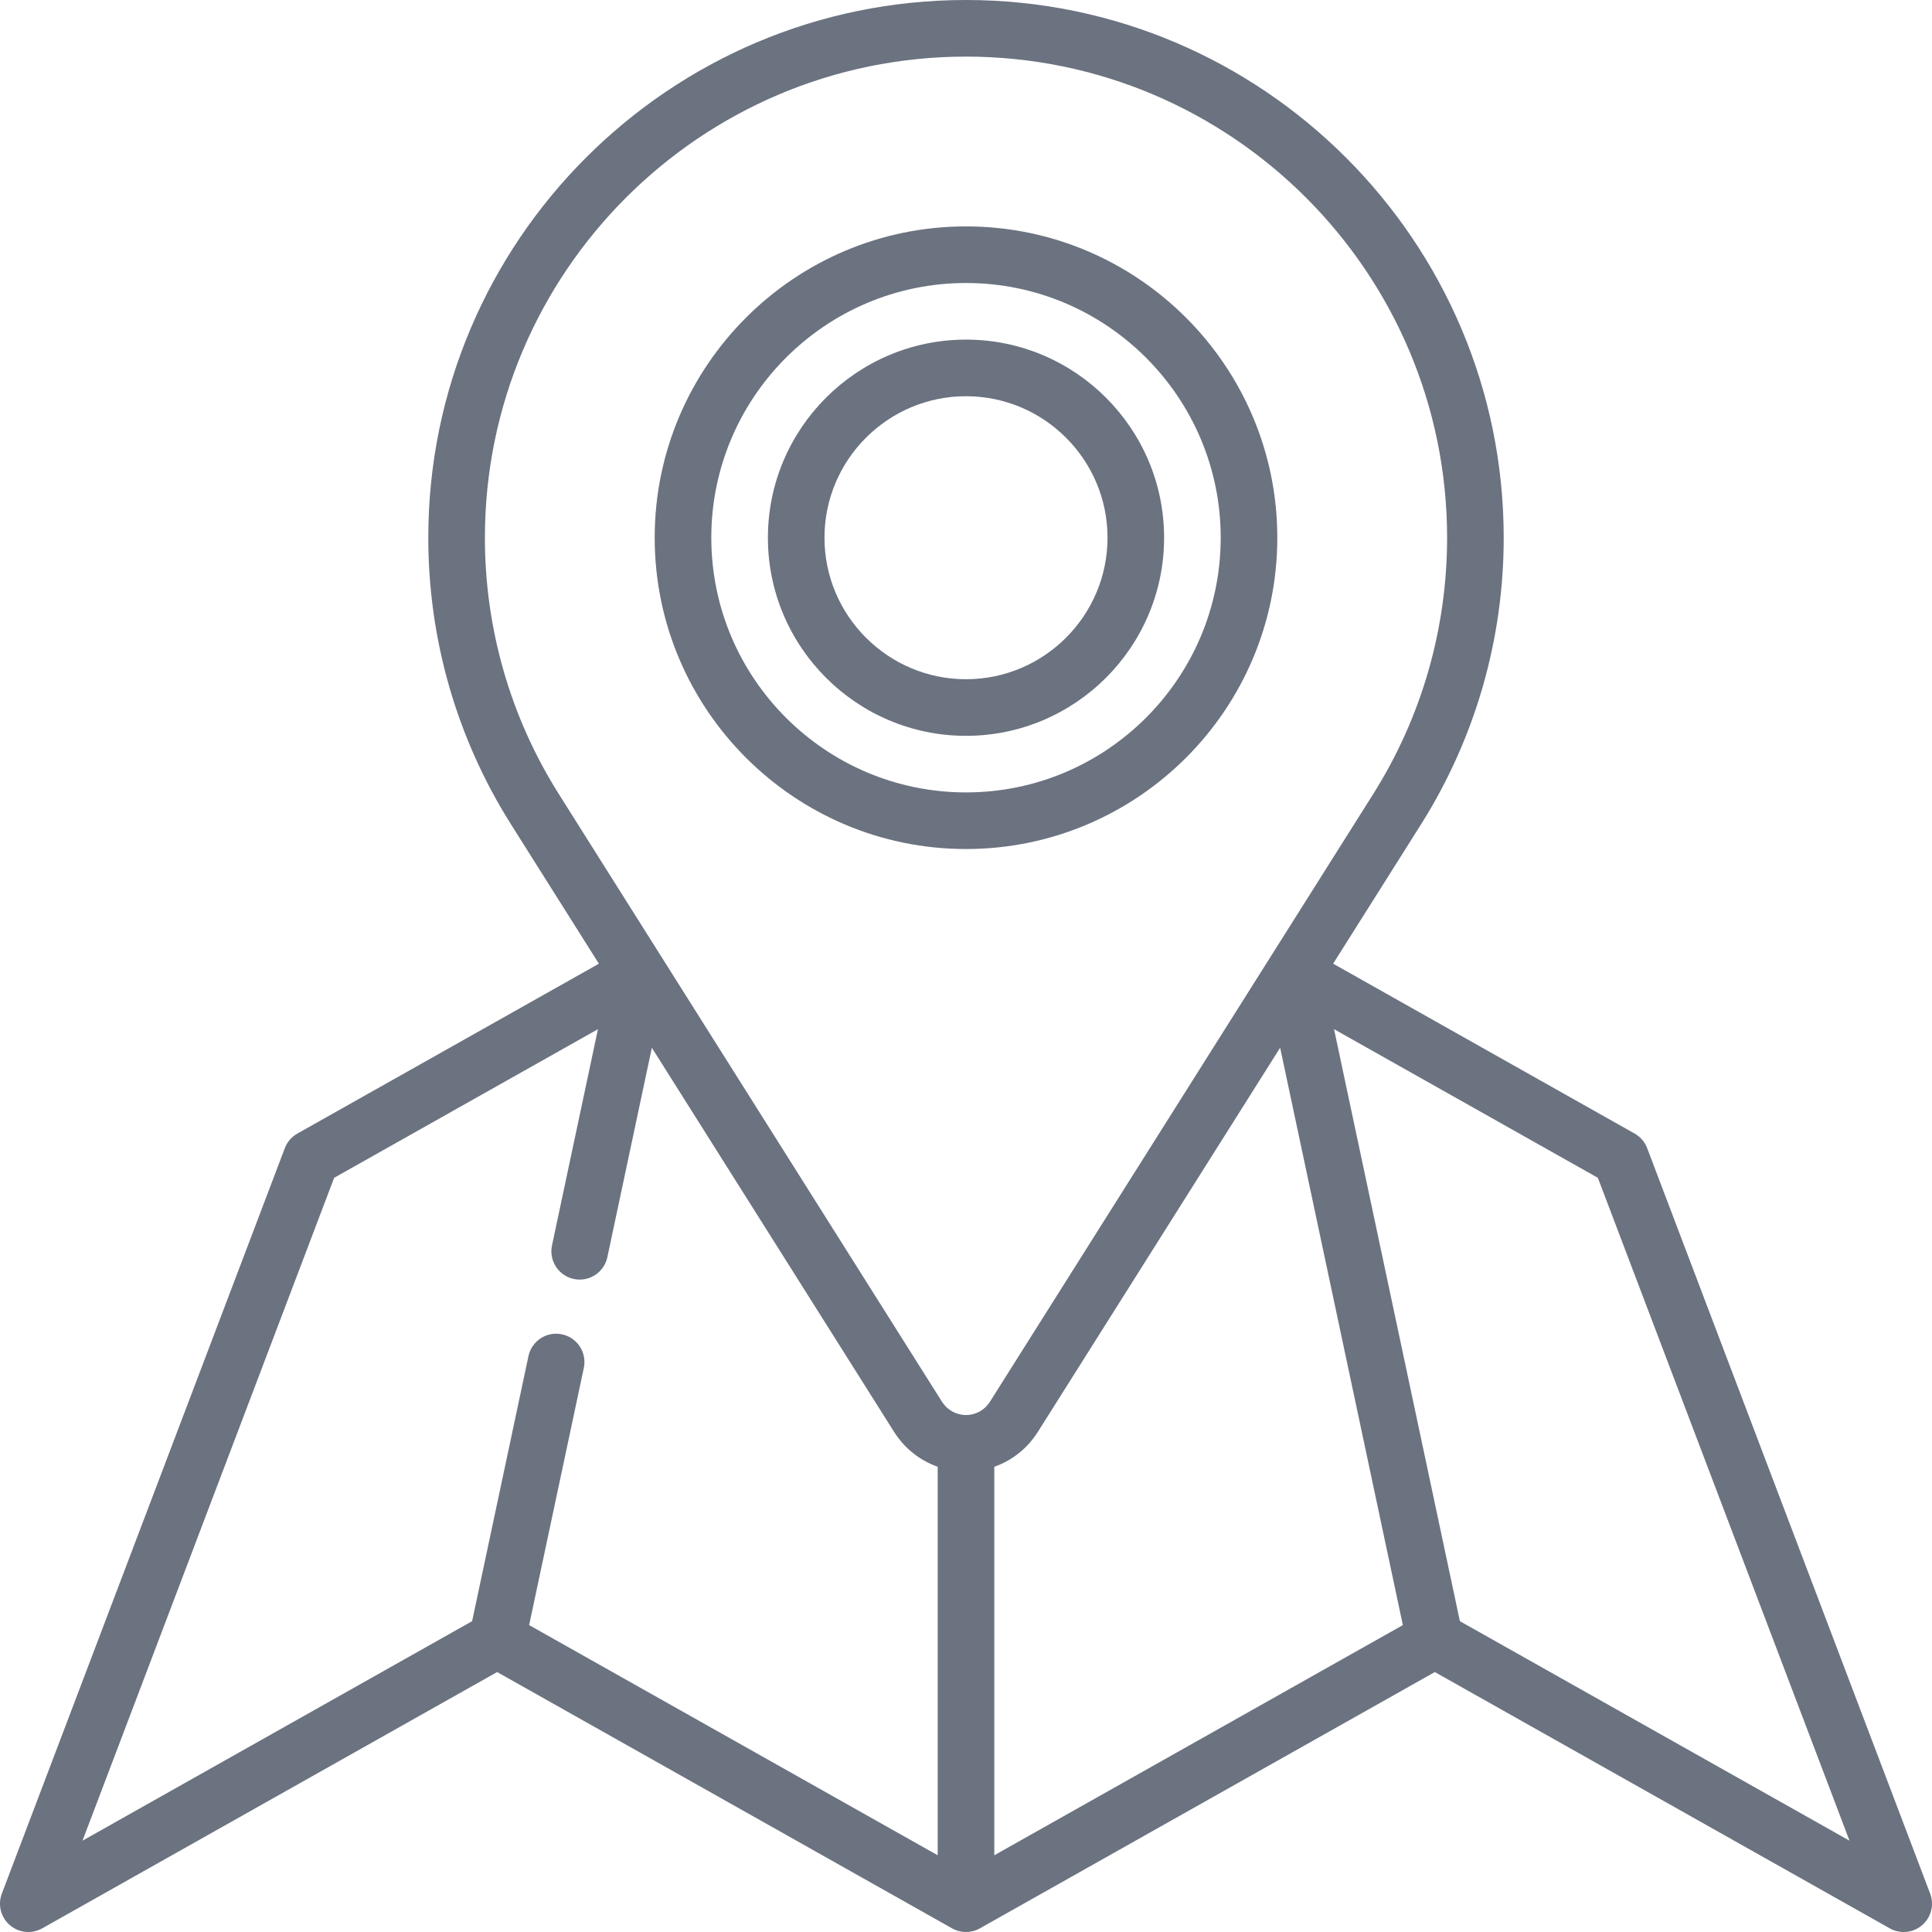 <svg width="60" height="60" viewBox="0 0 60 60" fill="none" xmlns="http://www.w3.org/2000/svg">
<g clip-path="url(#clip0_7686_1447)">
<path d="M59.943 58.809L51.154 35.656C51.081 35.464 50.942 35.303 50.763 35.203L41.402 29.928L44.135 25.595C45.812 22.933 46.699 19.857 46.699 16.699C46.699 7.491 39.208 0 30 0C20.792 0 13.301 7.491 13.301 16.699C13.301 19.858 14.188 22.934 15.866 25.595C15.911 25.666 18.599 29.929 18.599 29.929L9.237 35.203C9.057 35.303 8.919 35.464 8.846 35.656L0.057 58.809C-0.074 59.155 0.025 59.546 0.306 59.787C0.587 60.029 0.988 60.068 1.31 59.887L15.439 51.927L29.568 59.887C29.836 60.038 30.163 60.038 30.431 59.887L44.56 51.927L58.689 59.887C58.824 59.963 58.973 60 59.121 60C59.327 60 59.531 59.928 59.694 59.787C59.975 59.546 60.074 59.155 59.943 58.809ZM30.879 45.552C31.429 45.358 31.905 44.984 32.229 44.472C32.274 44.402 39.756 32.538 39.756 32.538L43.567 50.469L30.879 57.617V45.552ZM17.353 24.657C15.852 22.277 15.059 19.525 15.059 16.699C15.059 8.46 21.761 1.758 30 1.758C38.239 1.758 44.941 8.46 44.941 16.699C44.941 19.525 44.148 22.277 42.648 24.657C42.531 24.843 30.95 43.208 30.748 43.525C30.746 43.528 30.745 43.531 30.743 43.533C30.58 43.791 30.302 43.945 30 43.945C29.698 43.945 29.419 43.79 29.255 43.534C29.138 43.347 17.534 24.947 17.357 24.664C17.356 24.662 17.354 24.659 17.353 24.657ZM10.377 36.578L18.57 31.962L17.143 38.677C17.042 39.152 17.345 39.619 17.82 39.72C17.881 39.733 17.943 39.739 18.003 39.739C18.409 39.739 18.774 39.456 18.862 39.043L20.244 32.539L27.77 44.474C28.095 44.985 28.572 45.358 29.121 45.552V57.617L16.433 50.469L18.131 42.482C18.232 42.007 17.929 41.54 17.454 41.439C16.979 41.338 16.513 41.641 16.412 42.116L14.662 50.347L2.562 57.164L10.377 36.578ZM45.338 50.347L41.43 31.962L49.623 36.578L57.438 57.164L45.338 50.347Z" fill="#6B7280"/>
<path d="M39.668 16.699C39.668 11.368 35.331 7.031 30 7.031C24.669 7.031 20.332 11.368 20.332 16.699C20.332 22.03 24.669 26.367 30 26.367C35.331 26.367 39.668 22.03 39.668 16.699ZM22.09 16.699C22.09 12.338 25.638 8.789 30 8.789C34.362 8.789 37.91 12.338 37.91 16.699C37.91 21.061 34.362 24.609 30 24.609C25.638 24.609 22.09 21.061 22.09 16.699Z" fill="#6B7280"/>
<path d="M36.152 16.699C36.152 13.307 33.392 10.547 30 10.547C26.608 10.547 23.848 13.307 23.848 16.699C23.848 20.092 26.608 22.852 30 22.852C33.392 22.852 36.152 20.092 36.152 16.699ZM25.605 16.699C25.605 14.276 27.577 12.305 30 12.305C32.423 12.305 34.395 14.276 34.395 16.699C34.395 19.122 32.423 21.094 30 21.094C27.577 21.094 25.605 19.122 25.605 16.699Z" fill="#6B7280"/>
</g>
<defs>
<clipPath id="clip0_7686_1447">
<rect width="60" height="60" fill="white"/>
</clipPath>
</defs>
</svg>
